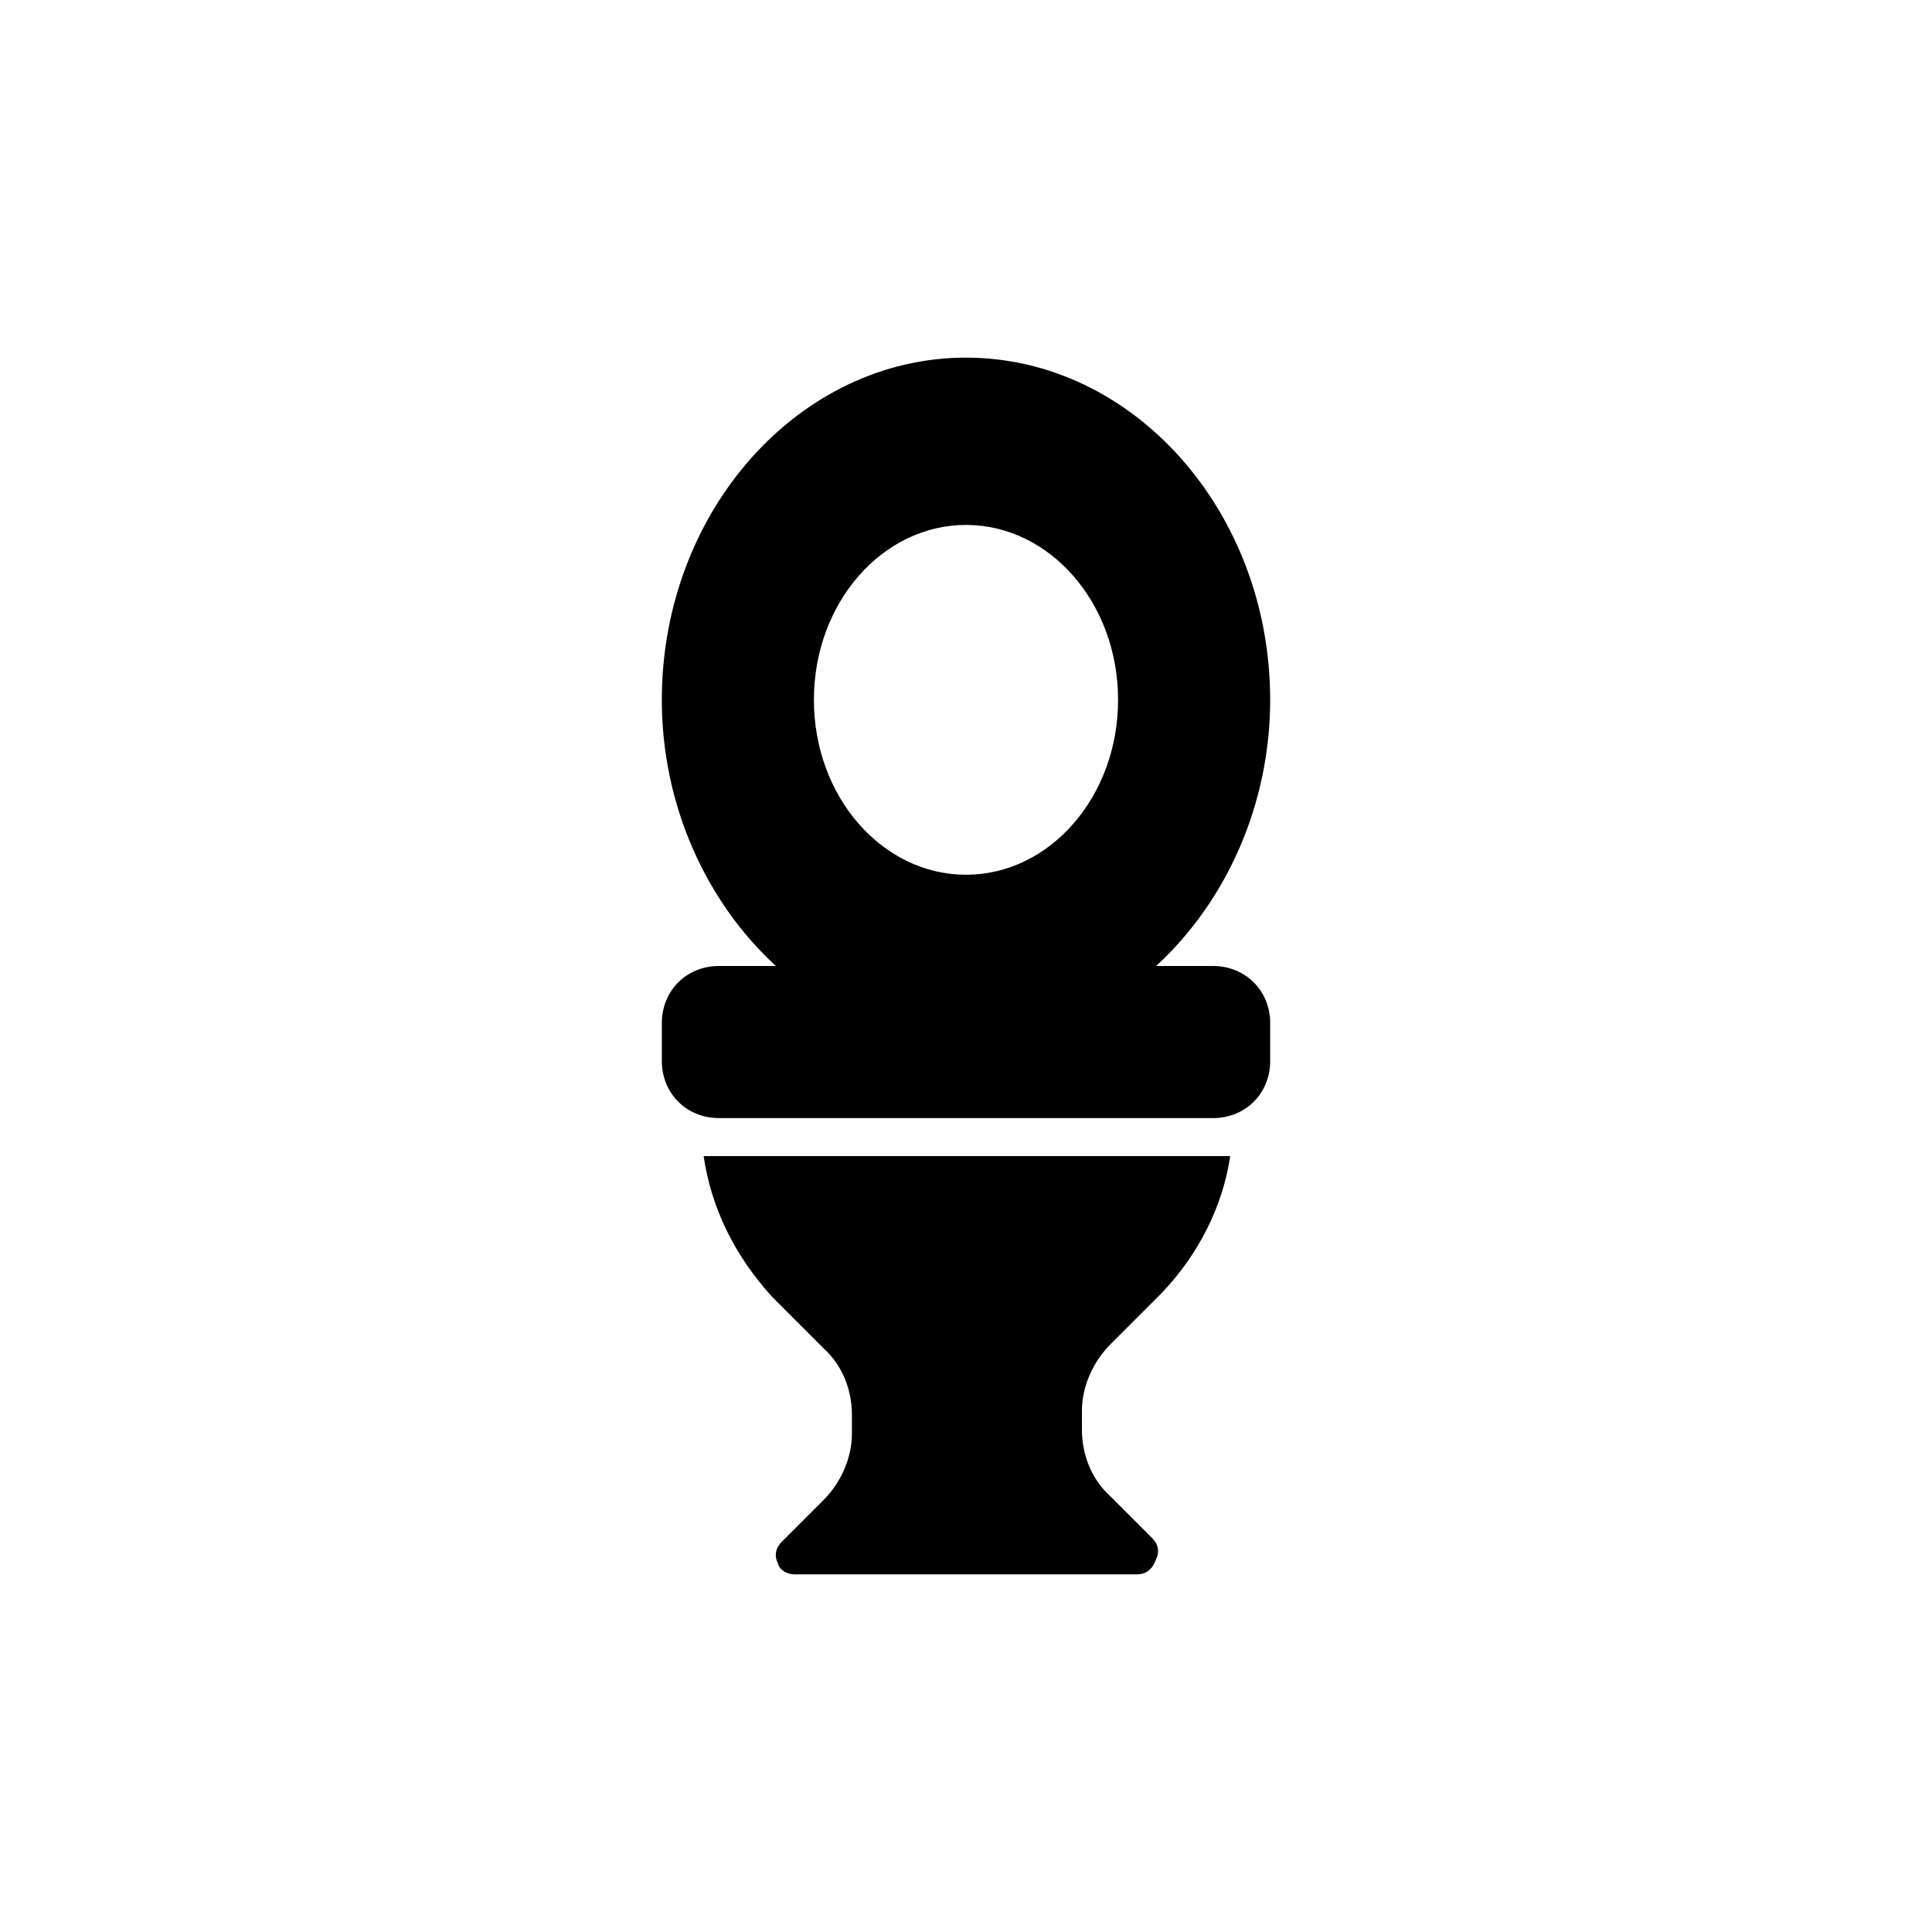 <?xml version="1.0" encoding="UTF-8"?>
<!-- Uploaded to: SVG Repo, www.svgrepo.com, Generator: SVG Repo Mixer Tools -->
<svg fill="#000000" width="800px" height="800px" version="1.1" viewBox="144 144 512 512" xmlns="http://www.w3.org/2000/svg">
 <path d="m465.49 400h-15.113c18.641-17.129 30.23-42.824 30.23-70.535 0-49.879-36.273-90.688-80.609-90.688s-80.609 40.809-80.609 90.688c0 27.711 11.586 53.402 30.23 70.535h-15.113c-8.566 0-15.113 6.551-15.113 15.113v10.078c0 8.566 6.551 15.113 15.113 15.113h130.99c8.566 0 15.113-6.551 15.113-15.113v-10.078c-0.004-8.566-6.555-15.113-15.121-15.113zm-65.492-24.184c-22.168 0-40.305-20.656-40.305-46.352 0-25.695 18.137-46.352 40.305-46.352s40.305 20.656 40.305 46.352c0 25.695-18.137 46.352-40.305 46.352zm-69.527 74.562h139.55c-2.016 13.602-8.566 26.199-18.137 36.273l-13.602 13.602c-4.535 4.535-7.559 11.082-7.559 17.633v5.039c0 6.551 2.519 13.098 7.559 17.633l11.082 11.082c1.512 1.512 2.016 3.527 1.008 5.543-1.008 3.027-3.023 4.035-5.039 4.035h-90.684c-2.016 0-4.031-1.008-4.535-3.023-1.008-2.016-0.504-4.031 1.008-5.543l11.082-11.082c4.535-4.535 7.559-11.082 7.559-17.633v-5.039c0-6.551-2.519-13.098-7.559-17.633l-13.602-13.602c-10.074-11.086-16.121-23.684-18.137-37.285z"/>
</svg>